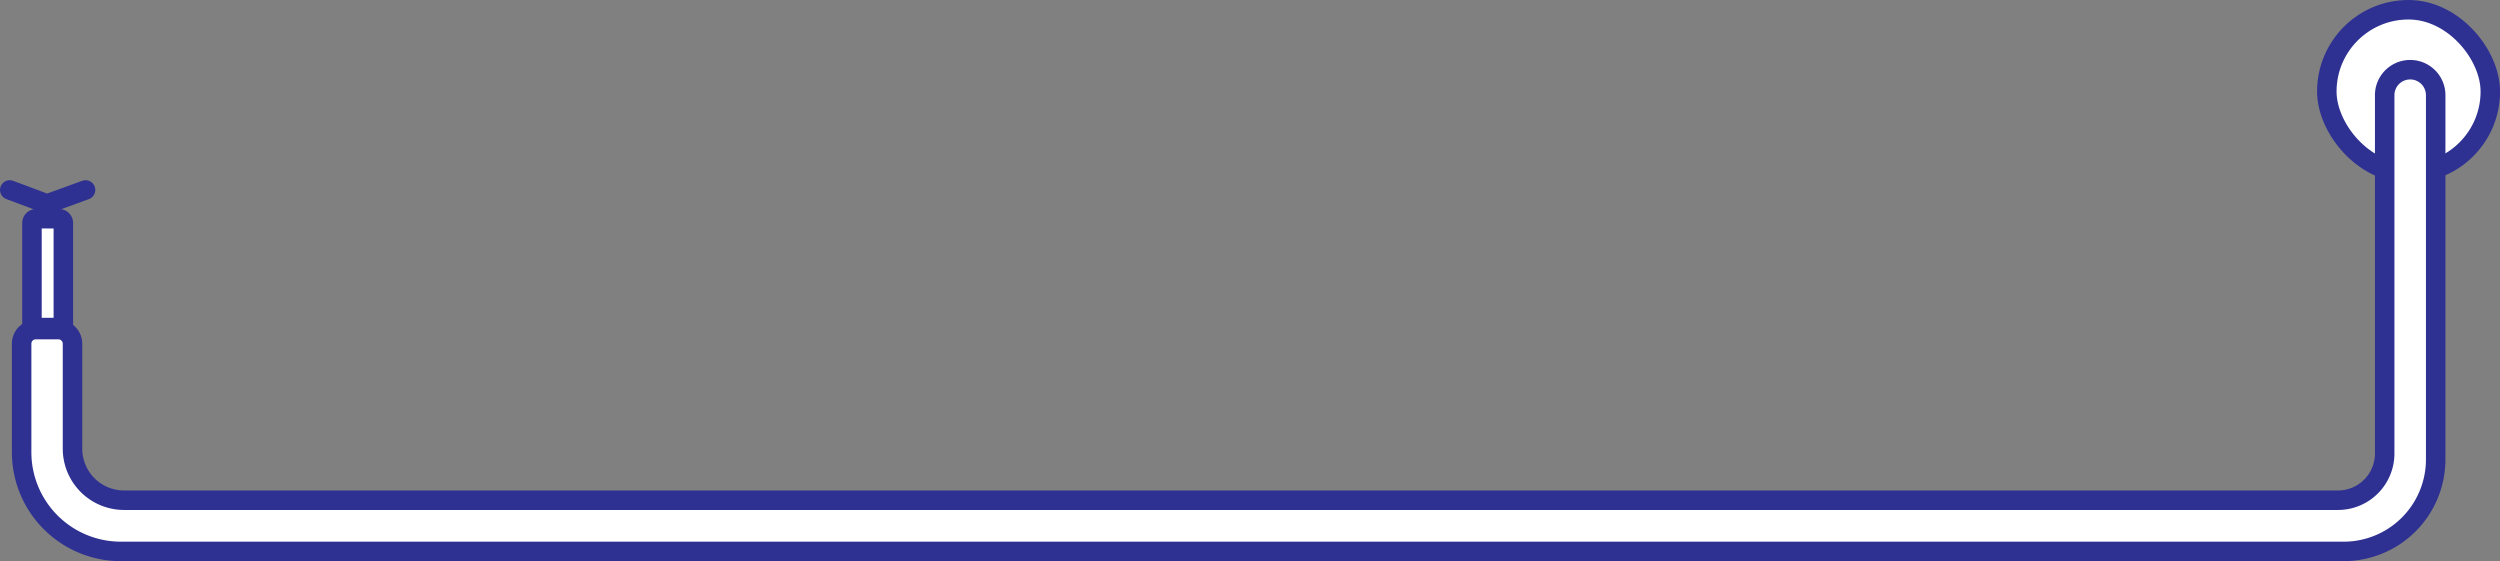 <svg xmlns="http://www.w3.org/2000/svg" viewBox="0 0 384.83 86.38"><rect x="0" y="0" width="384.83" height="86.38" fill="#808080" stroke="none"/><defs><style>.cls-1{fill:#fff;}.cls-1,.cls-2{stroke:#2e3192;stroke-linecap:round;stroke-miterlimit:10;stroke-width:3px;}.cls-2{fill:none;}</style></defs><title>Asset 75</title><g id="Layer_2" data-name="Layer 2"><g id="home"><g id="illustrations"><g id="farming"><g id="pipe"><rect class="cls-1" x="358.17" y="1.5" width="25.17" height="25.17" rx="12.58" ry="12.58"/><path class="cls-1" d="M371,10.73h0a3.92,3.92,0,0,0-3.92,3.92v55.2A7.19,7.19,0,0,1,359.9,77H19.1a7.94,7.94,0,0,1-7.94-7.94V52.91A2.18,2.18,0,0,0,9,50.73H5.51a2.18,2.18,0,0,0-2.18,2.18v16.7A15.27,15.27,0,0,0,18.61,84.88H360.77a14.16,14.16,0,0,0,14.16-14.16V14.65A3.92,3.92,0,0,0,371,10.73Z"/><polyline class="cls-2" points="1.5 29.24 7.25 31.39 13.17 29.24"/><path class="cls-1" d="M5.58,33.67H9.09a.66.66,0,0,1,.66.66V50.42a0,0,0,0,1,0,0H4.92a0,0,0,0,1,0,0V34.34A.66.66,0,0,1,5.58,33.67Z"/></g></g></g></g></g></svg>